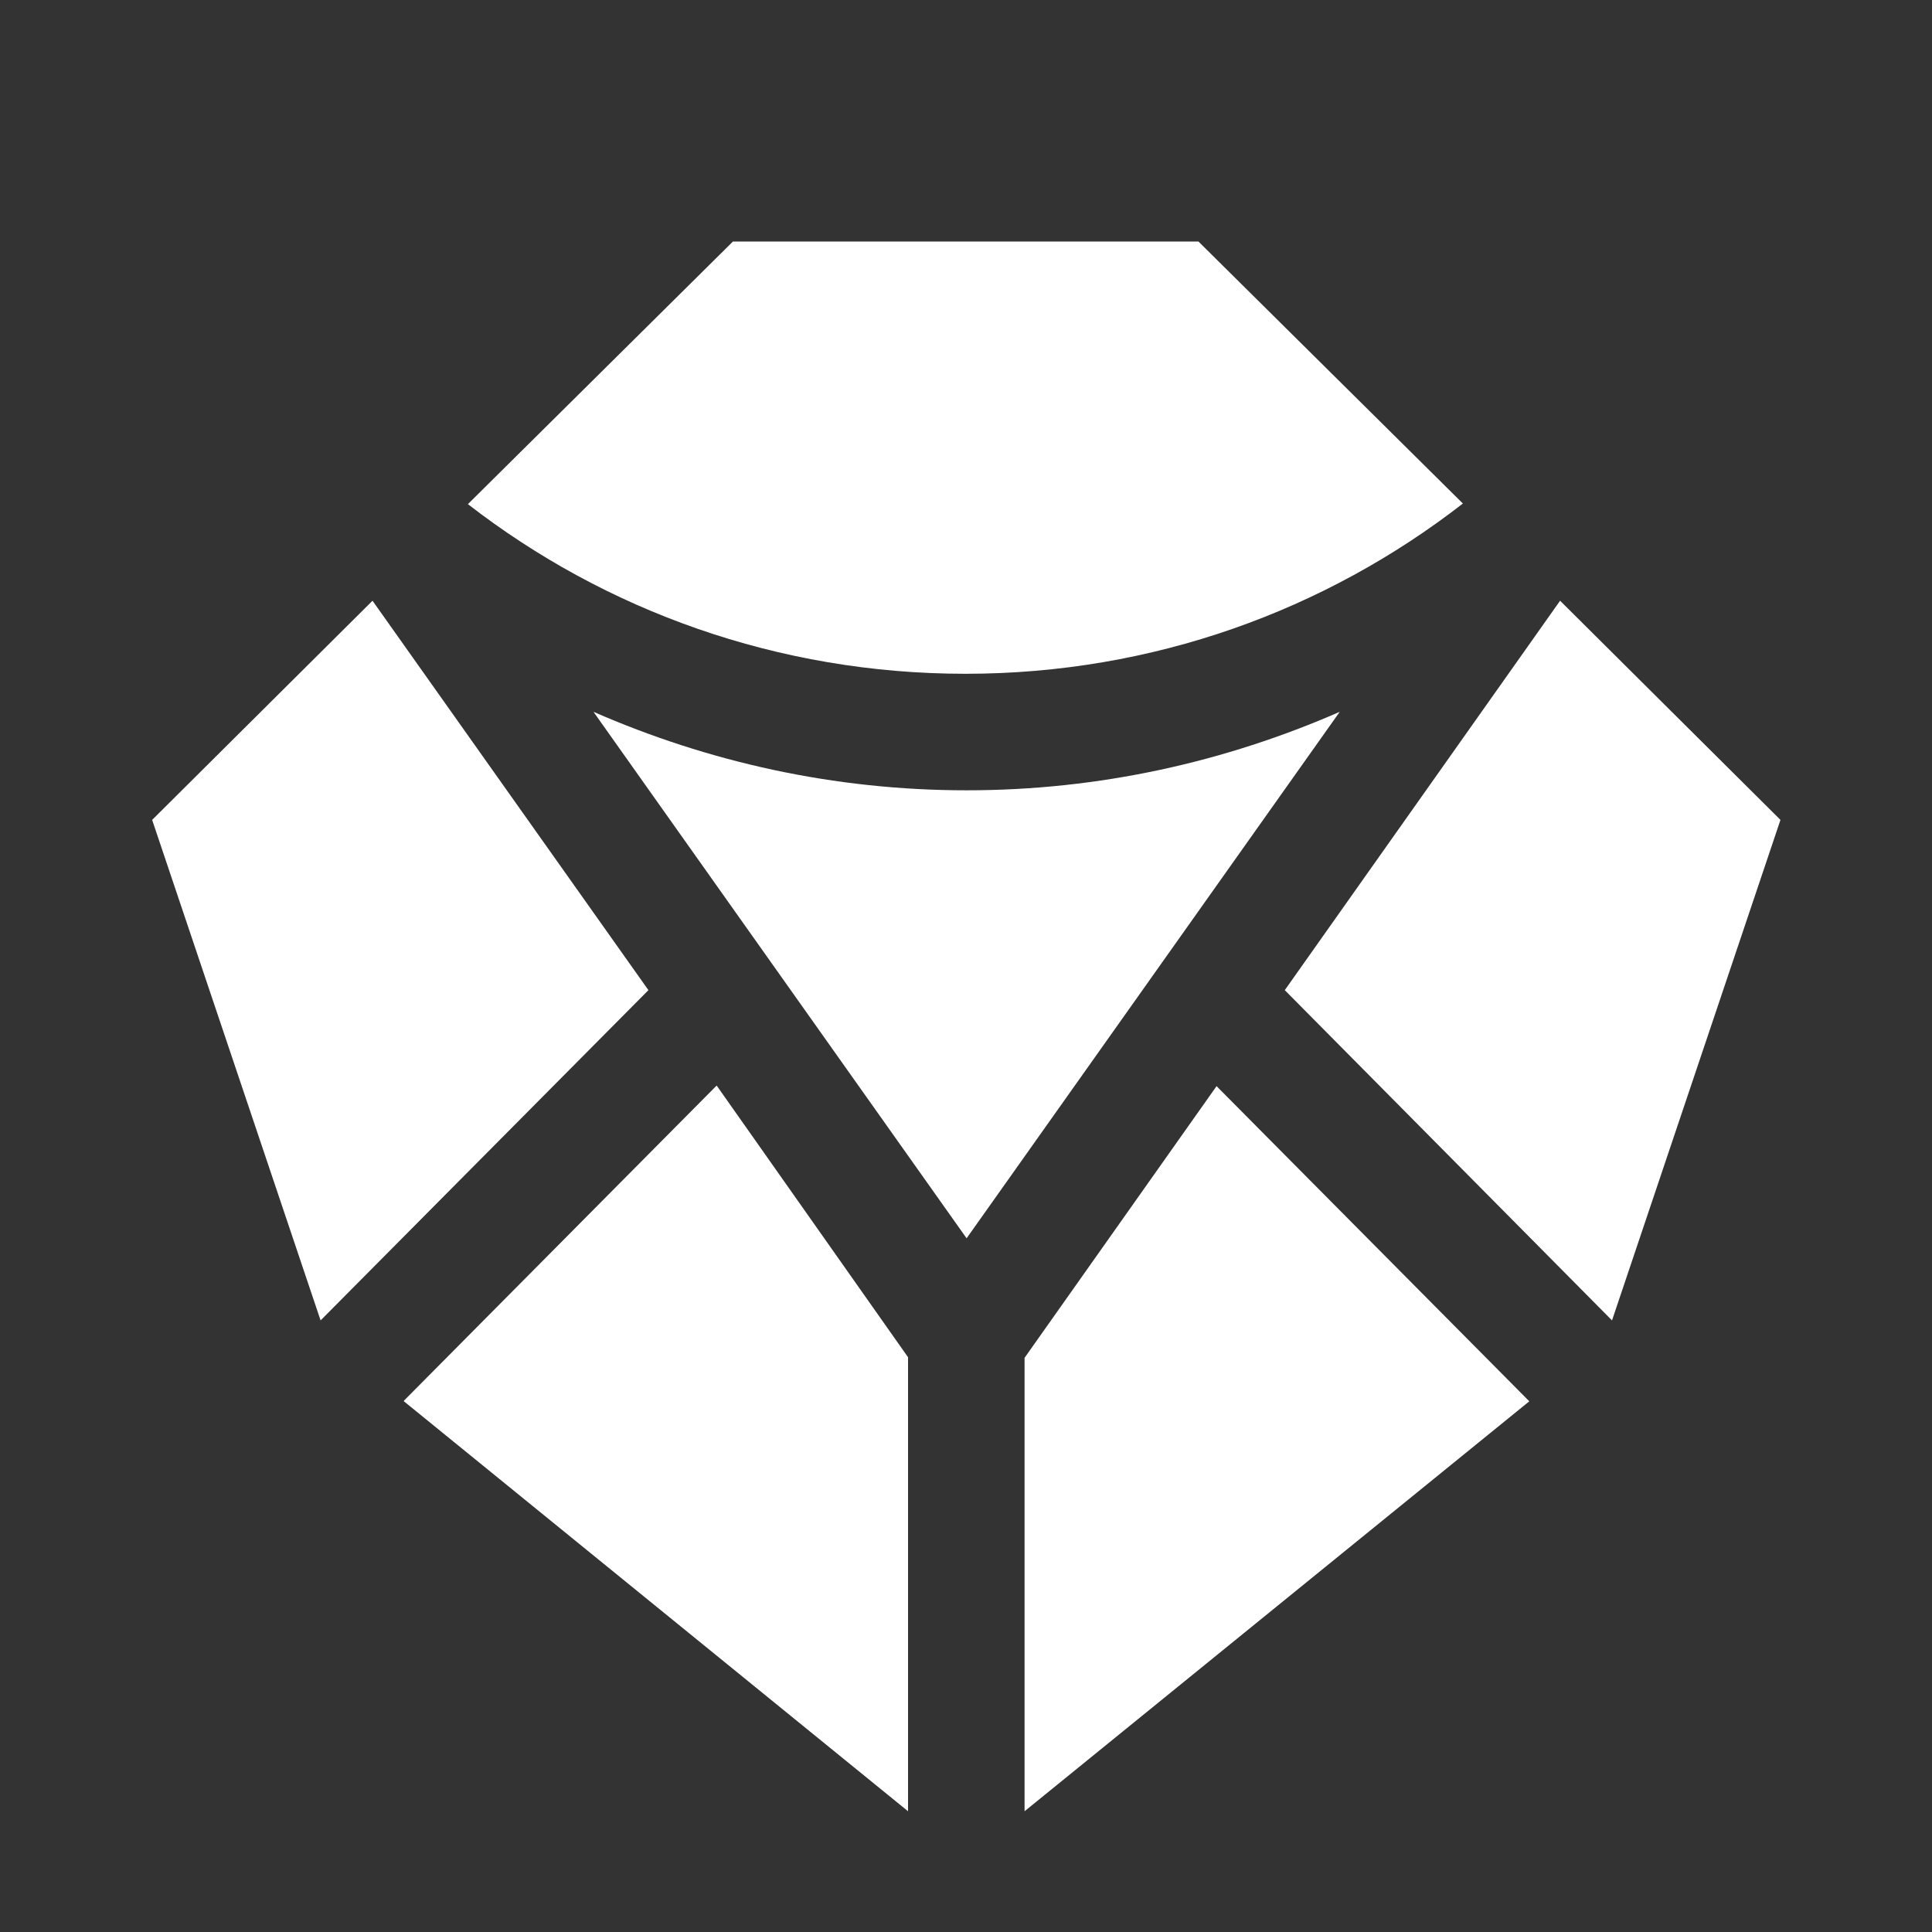 <svg xmlns="http://www.w3.org/2000/svg" fill="#fff" viewBox="0 0 32 32"><rect x="0" y="0" width="32" height="32" fill="#333333" stroke="none"/><path d="m19.85,4l4.38,4.34c-2.28,1.77-5.13,2.82-8.24,2.82s-5.97-1.05-8.24-2.81l4.39-4.35h7.71ZM2.52,13.58l3.65-3.63,4.57,6.45-5.43,5.47-2.79-8.29Zm4.17,9.63l8.35,6.79v-7.52l-3.17-4.5-5.18,5.22Zm14.59-6.81l4.56-6.45,3.65,3.63-2.79,8.29-5.42-5.47Zm-4.31,6.08v7.52l8.36-6.79-5.18-5.22-3.18,4.5Zm-7.14-10.69c1.9.83,3.98,1.3,6.18,1.3s4.28-.47,6.18-1.3l-6.18,8.72-6.18-8.72Z"/></svg>
